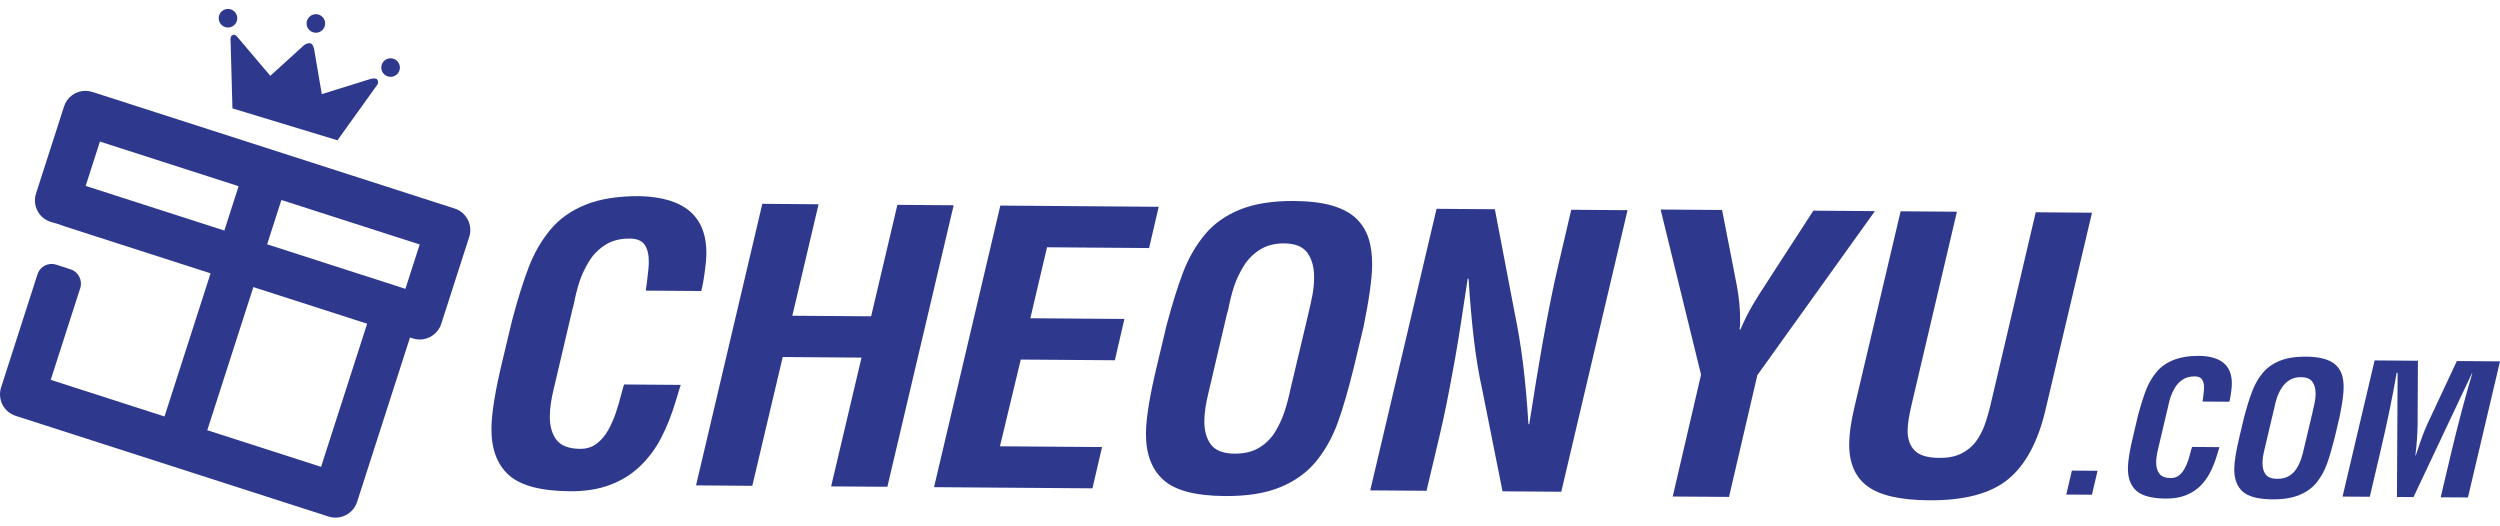 <?xml version="1.0" encoding="utf-8"?>
<!-- Generator: Adobe Illustrator 16.0.0, SVG Export Plug-In . SVG Version: 6.00 Build 0)  -->
<!DOCTYPE svg PUBLIC "-//W3C//DTD SVG 1.1//EN" "http://www.w3.org/Graphics/SVG/1.1/DTD/svg11.dtd">
<svg version="1.1" id="Layer_1" xmlns="http://www.w3.org/2000/svg" xmlns:xlink="http://www.w3.org/1999/xlink" x="0px" y="0px"
	 width="300px" height="63.119px" viewBox="0 0 300 63.119" enable-background="new 0 0 300 63.119" xml:space="preserve">
<g>
	<path fill="#2E398E" d="M40.495,16.834l4.809-6.708c0,0,0.152-0.327-0.011-0.559c-0.193-0.273-0.827-0.093-0.827-0.093
		l-5.853,1.821l-0.918-5.393c0,0-0.116-0.605-0.418-0.698c-0.399-0.123-0.862,0.279-0.862,0.279l-3.979,3.617l-3.981-4.699
		c0,0-0.231-0.32-0.512-0.21c-0.304,0.117-0.28,0.49-0.28,0.49l0.23,8.326L40.495,16.834z"/>
	<path fill="#2E398E" d="M28.436,2.48c-0.166,0.595-0.773,0.945-1.369,0.782C26.472,3.1,26.125,2.49,26.282,1.894
		c0.162-0.594,0.776-0.945,1.37-0.781C28.246,1.273,28.597,1.886,28.436,2.48z"/>
	<circle fill="#2E398E" cx="37.905" cy="2.816" r="1.114"/>
	<path fill="#2E398E" d="M47.949,8.398c-0.164,0.595-0.774,0.945-1.369,0.785c-0.594-0.162-0.948-0.774-0.786-1.371
		c0.166-0.594,0.775-0.94,1.371-0.778C47.757,7.194,48.114,7.807,47.949,8.398z"/>
</g>
<path fill="#2E398E" d="M40.262,62.119c-0.285,0-0.566-0.045-0.833-0.132L1.872,49.9c-1.418-0.456-2.199-1.987-1.741-3.41
	l4.37-13.582c0.238-0.738,0.918-1.234,1.693-1.234c0.186,0,0.372,0.028,0.551,0.086l1.735,0.565c0.935,0.303,1.45,1.312,1.149,2.248
	L6.087,45.582l13.654,4.394l5.529-17.177l-13.897-4.472c-3.344-1.074-4.332-1.392-4.642-1.52c-0.008,0.023-0.674-0.192-0.674-0.192
	c-0.683-0.22-1.24-0.692-1.569-1.333c-0.328-0.64-0.387-1.369-0.167-2.053l3.366-10.463c0.361-1.116,1.392-1.866,2.565-1.866
	c0.28,0,0.558,0.044,0.825,0.131l43.499,13.998c0.675,0.218,1.229,0.693,1.561,1.339c0.331,0.646,0.393,1.373,0.174,2.047
	l-3.367,10.464c-0.356,1.099-1.414,1.864-2.571,1.864c-0.278,0-0.553-0.043-0.816-0.128L49.201,40.5L42.85,60.237
	C42.494,61.346,41.43,62.119,40.262,62.119z M38.528,56.022l5.529-17.177l-13.654-4.394l-5.528,17.176L38.528,56.022z M48.65,34.659
	l1.713-5.322l-16.595-5.339l-1.713,5.32L48.65,34.659z M26.922,27.666l1.712-5.322l-16.643-5.355l-1.711,5.32L26.922,27.666z"/>
<g>
	<path fill="#2E398E" d="M81.692,46.187c-0.164,0.478-0.261,0.792-0.298,0.944c-0.064,0.177-0.166,0.511-0.299,0.99
		c-0.496,1.652-1.079,3.124-1.749,4.409c-0.666,1.292-1.51,2.421-2.513,3.391c-1.008,0.973-2.201,1.722-3.591,2.251
		c-1.388,0.532-2.992,0.79-4.824,0.778c-3.508-0.023-5.963-0.678-7.37-1.95c-1.404-1.274-2.097-3.144-2.074-5.608
		c0.012-1.807,0.455-4.515,1.323-8.117l1.152-4.818c0.691-2.613,1.366-4.754,2.006-6.42c0.645-1.665,1.496-3.149,2.568-4.447
		c1.074-1.302,2.481-2.308,4.224-3.014c1.742-0.712,3.917-1.054,6.521-1.038c5.369,0.136,8.039,2.436,8,6.918
		c-0.006,0.571-0.063,1.205-0.162,1.896c-0.138,1.109-0.292,1.968-0.457,2.57l-6.654-0.048c0.029-0.246,0.079-0.602,0.147-1.087
		c0.138-1.051,0.214-1.833,0.214-2.343c0.012-0.874-0.152-1.558-0.488-2.061c-0.33-0.497-0.934-0.748-1.802-0.756
		c-1.156-0.007-2.138,0.249-2.947,0.769c-0.812,0.523-1.46,1.184-1.95,1.994s-0.865,1.61-1.129,2.408
		c-0.264,0.794-0.492,1.716-0.699,2.771l-0.146,0.537l-2.202,9.372c-0.167,0.663-0.294,1.281-0.378,1.849
		c-0.088,0.571-0.132,1.111-0.135,1.624c-0.012,1.172,0.257,2.113,0.797,2.827c0.54,0.711,1.484,1.069,2.833,1.083
		c0.771,0.001,1.434-0.199,1.989-0.619c0.552-0.416,1.008-0.964,1.39-1.638c0.37-0.677,0.674-1.359,0.907-2.05
		c0.23-0.688,0.463-1.486,0.697-2.382c0.132-0.512,0.228-0.857,0.296-1.037L81.692,46.187z"/>
	<path fill="#2E398E" d="M83.523,58.245l7.956-33.788l6.75,0.055L95.08,37.888l9.455,0.068l3.152-13.375l6.753,0.049l-7.956,33.782
		l-6.751-0.043l3.651-15.455l-9.457-0.072L90.276,58.3L83.523,58.245z"/>
	<path fill="#2E398E" d="M112.085,58.459l7.954-33.79l19.008,0.144l-1.155,4.952l-12.249-0.093l-2.002,8.517l11.289,0.084
		l-1.148,4.957l-11.29-0.083l-2.5,10.407l12.255,0.09l-1.155,4.955L112.085,58.459z"/>
	<path fill="#2E398E" d="M139.988,39.031c0.695-2.611,1.367-4.75,2.006-6.413c0.643-1.667,1.498-3.152,2.572-4.45
		c1.07-1.302,2.48-2.306,4.22-3.015c1.745-0.708,3.92-1.055,6.524-1.034c1.801,0.015,3.308,0.195,4.534,0.55
		c1.214,0.358,2.177,0.866,2.883,1.53c0.7,0.669,1.199,1.463,1.496,2.383c0.299,0.917,0.445,1.998,0.434,3.229
		c-0.015,1.627-0.357,4.092-1.029,7.395l-1.153,4.823c-0.666,2.701-1.307,4.926-1.936,6.666c-0.628,1.736-1.484,3.279-2.571,4.627
		c-1.091,1.345-2.522,2.386-4.299,3.128c-1.777,0.737-4.006,1.099-6.716,1.075c-3.501-0.023-5.958-0.672-7.36-1.948
		c-1.408-1.271-2.097-3.143-2.079-5.61c0.018-1.807,0.455-4.512,1.325-8.114L139.988,39.031z M145.033,47.057
		c-0.165,0.663-0.29,1.281-0.375,1.846c-0.085,0.573-0.133,1.114-0.138,1.626c-0.006,1.173,0.261,2.114,0.797,2.824
		c0.543,0.714,1.487,1.073,2.839,1.084c1.161,0.004,2.134-0.224,2.927-0.702c0.792-0.474,1.421-1.094,1.897-1.856
		c0.472-0.767,0.85-1.561,1.129-2.386c0.281-0.826,0.537-1.791,0.771-2.905l2.053-8.646l0.05-0.23
		c0.197-0.81,0.367-1.568,0.501-2.276c0.135-0.705,0.202-1.407,0.208-2.096c0.012-1.235-0.255-2.229-0.795-2.987
		c-0.54-0.752-1.469-1.136-2.789-1.148c-1.155-0.006-2.138,0.251-2.947,0.773c-0.807,0.518-1.458,1.184-1.947,1.989
		c-0.487,0.813-0.869,1.613-1.129,2.408c-0.264,0.797-0.499,1.723-0.7,2.773l-0.154,0.538L145.033,47.057z"/>
	<path fill="#2E398E" d="M188.549,25.173l6.757,0.048l-7.954,33.79l-7.047-0.051l-2.411-12.067
		c-0.434-1.959-0.776-4.025-1.032-6.194c-0.254-2.164-0.466-4.592-0.636-7.267l-0.1-0.003c-0.337,2.226-0.613,4.003-0.815,5.343
		c-0.205,1.337-0.439,2.773-0.71,4.307c-0.339,1.89-0.659,3.596-0.961,5.112c-0.305,1.52-0.619,2.971-0.951,4.351l-1.504,6.352
		l-6.755-0.048l7.958-33.789l6.995,0.052l2.358,12.334c0.402,1.93,0.742,3.965,1.012,6.099c0.269,2.141,0.49,4.597,0.663,7.362
		l0.094,0.002c0.578-3.725,1.103-6.927,1.575-9.602c0.675-3.783,1.314-6.956,1.918-9.507L188.549,25.173z"/>
	<path fill="#2E398E" d="M208.415,34.254c0.275,1.471,0.41,2.866,0.398,4.182c0,0.121,0,0.304,0,0.549
		c-0.041,0.244-0.056,0.429-0.056,0.553h0.097c0.454-1.07,0.932-2.022,1.422-2.861c0.49-0.835,1.106-1.821,1.853-2.944l0.442-0.69
		l5.033-7.764l7.384,0.055l-14.105,19.68l-3.402,14.616l-6.754-0.048l3.399-14.618l-4.854-19.821l7.379,0.054L208.415,34.254z"/>
	<path fill="#2E398E" d="M244.288,25.472l6.753,0.053l-5.557,23.555c-0.897,3.878-2.393,6.68-4.481,8.408
		c-2.088,1.733-5.276,2.583-9.552,2.547c-3.408-0.026-5.855-0.582-7.343-1.677c-1.487-1.091-2.226-2.799-2.205-5.114
		c0.008-1.176,0.217-2.616,0.615-4.328l5.558-23.561l6.754,0.051l-5.408,23.018c-0.332,1.382-0.502,2.449-0.505,3.201
		c-0.015,1.055,0.274,1.87,0.847,2.443c0.573,0.577,1.549,0.87,2.934,0.88c1.062,0.008,1.948-0.164,2.66-0.522
		c0.709-0.357,1.287-0.826,1.724-1.407c0.437-0.586,0.789-1.24,1.053-1.958c0.264-0.72,0.513-1.577,0.749-2.567L244.288,25.472z"/>
	<path fill="#2E398E" d="M247.951,59.348l0.676-2.876l3.08,0.021l-0.674,2.874L247.951,59.348z"/>
	<path fill="#2E398E" d="M266.335,53.658c-0.08,0.229-0.124,0.384-0.142,0.452c-0.028,0.085-0.082,0.25-0.146,0.479
		c-0.238,0.801-0.52,1.513-0.845,2.133c-0.323,0.622-0.727,1.171-1.214,1.642c-0.486,0.468-1.067,0.832-1.736,1.087
		c-0.672,0.258-1.449,0.381-2.334,0.379c-1.695-0.012-2.886-0.33-3.563-0.942c-0.681-0.62-1.015-1.522-1.006-2.716
		c0.009-0.872,0.222-2.182,0.646-3.925l0.551-2.332c0.337-1.26,0.663-2.297,0.971-3.103c0.311-0.805,0.73-1.52,1.25-2.15
		c0.513-0.63,1.193-1.117,2.041-1.455c0.836-0.342,1.888-0.51,3.149-0.505c2.596,0.067,3.885,1.181,3.864,3.347
		c-0.002,0.275-0.025,0.581-0.072,0.913c-0.074,0.541-0.142,0.952-0.221,1.246l-3.22-0.021c0.012-0.124,0.041-0.294,0.07-0.528
		c0.067-0.511,0.103-0.888,0.108-1.134c0-0.421-0.08-0.753-0.241-0.993c-0.161-0.241-0.448-0.362-0.871-0.364
		c-0.56-0.006-1.041,0.117-1.428,0.367c-0.387,0.255-0.701,0.573-0.941,0.964c-0.234,0.391-0.413,0.78-0.542,1.166
		c-0.128,0.384-0.241,0.834-0.34,1.338l-0.066,0.266l-1.068,4.53c-0.083,0.314-0.146,0.617-0.182,0.892
		c-0.039,0.278-0.065,0.54-0.067,0.784c-0.006,0.569,0.125,1.024,0.384,1.366c0.267,0.348,0.721,0.52,1.375,0.525
		c0.372,0,0.695-0.098,0.953-0.299c0.267-0.2,0.493-0.462,0.675-0.792c0.182-0.326,0.328-0.654,0.443-0.99
		c0.105-0.335,0.222-0.719,0.331-1.153c0.065-0.247,0.118-0.412,0.141-0.501L266.335,53.658z"/>
	<path fill="#2E398E" d="M269.306,50.011c0.337-1.266,0.66-2.297,0.974-3.102c0.308-0.805,0.721-1.523,1.24-2.151
		c0.522-0.628,1.199-1.114,2.044-1.459c0.842-0.344,1.895-0.509,3.152-0.502c0.871,0.005,1.605,0.099,2.191,0.268
		c0.592,0.173,1.056,0.419,1.396,0.742c0.334,0.323,0.581,0.708,0.725,1.152c0.144,0.442,0.214,0.967,0.208,1.561
		c-0.005,0.784-0.17,1.979-0.5,3.574l-0.553,2.33c-0.326,1.307-0.637,2.385-0.939,3.223c-0.302,0.84-0.718,1.589-1.24,2.243
		c-0.525,0.651-1.223,1.156-2.082,1.511c-0.856,0.354-1.939,0.535-3.25,0.521c-1.689-0.012-2.876-0.326-3.561-0.943
		c-0.676-0.614-1.011-1.52-1-2.711c0.005-0.875,0.223-2.183,0.639-3.925L269.306,50.011z M271.749,53.893
		c-0.084,0.316-0.141,0.617-0.186,0.895c-0.041,0.271-0.061,0.535-0.063,0.779c-0.005,0.571,0.126,1.026,0.382,1.371
		c0.263,0.342,0.721,0.517,1.375,0.52c0.563,0.004,1.032-0.108,1.42-0.337c0.375-0.229,0.688-0.531,0.912-0.9
		c0.229-0.365,0.413-0.75,0.547-1.15c0.139-0.402,0.259-0.869,0.374-1.407l0.994-4.18l0.02-0.111c0.1-0.393,0.179-0.758,0.246-1.1
		c0.064-0.34,0.094-0.679,0.103-1.014c0.003-0.599-0.125-1.078-0.386-1.441c-0.262-0.368-0.71-0.553-1.351-0.558
		c-0.56-0.004-1.035,0.122-1.425,0.369c-0.392,0.255-0.706,0.575-0.938,0.966c-0.244,0.39-0.423,0.779-0.549,1.163
		c-0.131,0.385-0.244,0.83-0.34,1.341l-0.07,0.261L271.749,53.893z"/>
	<path fill="#2E398E" d="M284.374,59.613l-3.268-0.023l3.849-16.341l5.196,0.042l-0.038,7.591c-0.009,1.104-0.096,2.365-0.265,3.774
		h0.047c0.332-1.013,0.595-1.77,0.774-2.273c0.187-0.503,0.393-0.996,0.612-1.49l3.54-7.568L300,43.363l-3.847,16.334l-3.271-0.02
		l1.214-5.143c0.854-3.589,1.713-6.832,2.579-9.734h-0.044l-7.011,14.851l-1.986-0.013l0.08-14.904h-0.117
		c-0.487,2.876-1.162,6.123-2.016,9.736L284.374,59.613z"/>
</g>
</svg>

